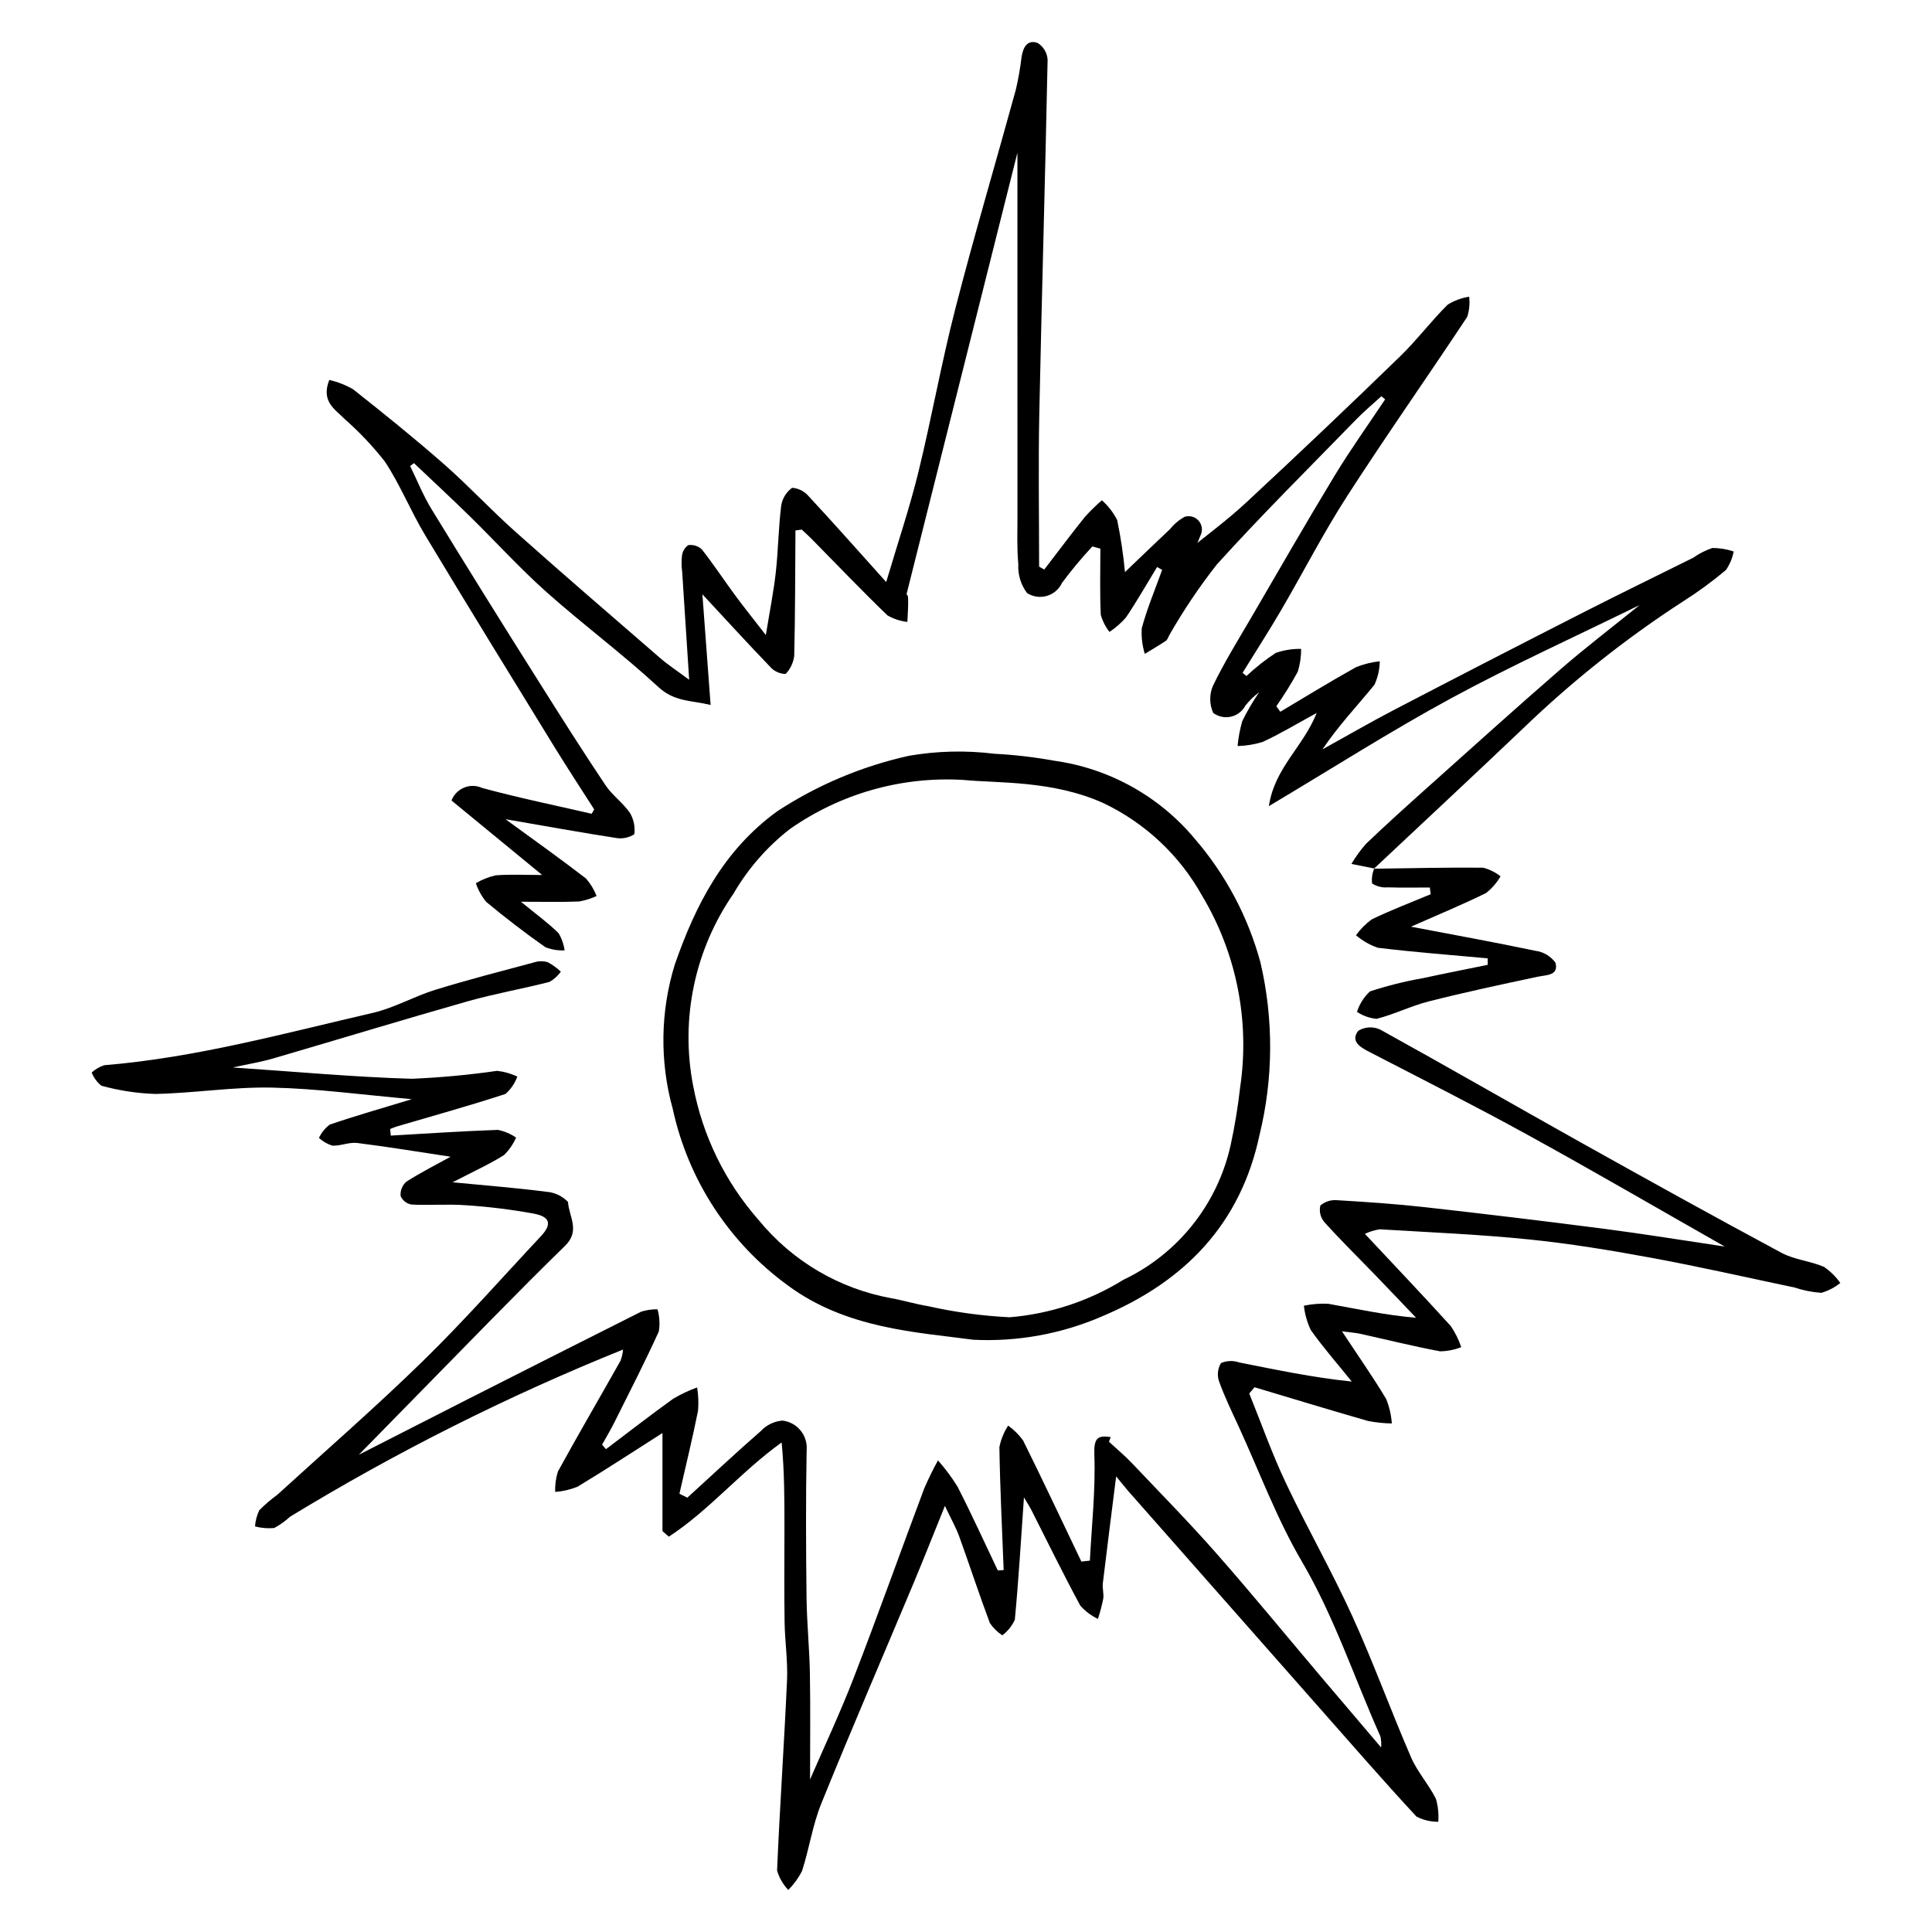 <?xml version="1.0" encoding="UTF-8"?>
<!-- Uploaded to: SVG Repo, www.svgrepo.com, Generator: SVG Repo Mixer Tools -->
<svg fill="#000000" width="800px" height="800px" version="1.1" viewBox="144 144 512 512" xmlns="http://www.w3.org/2000/svg">
 <g>
  <path d="m439.79 535.26c-1.199 9.535-2.402 18.906-3.523 28.289-0.164 1.363 0.305 2.809 0.102 4.156-0.363 1.801-0.836 3.578-1.406 5.324-1.773-0.848-3.363-2.043-4.672-3.516-4.531-8.383-8.711-16.961-13.027-25.465-0.348-0.688-0.785-1.332-1.906-3.223-0.824 11.715-1.43 22.102-2.422 32.453-0.754 1.613-1.887 3.019-3.305 4.098-1.305-0.848-2.43-1.949-3.301-3.242-2.848-7.586-5.356-15.297-8.113-22.918-0.859-2.379-2.137-4.609-3.805-8.141-3.106 7.672-5.648 14.137-8.332 20.543-8.156 19.465-16.531 38.84-24.449 58.398-2.305 5.699-3.188 11.957-5.09 17.84-0.949 1.848-2.18 3.535-3.652 5-1.379-1.457-2.394-3.219-2.957-5.144 0.711-16.805 1.883-33.59 2.637-50.391 0.23-5.172-0.574-10.379-0.648-15.574-0.125-8.281-0.035-16.562-0.035-24.844 0-7.5 0-15-0.746-22.637-10.895 7.832-19.176 17.984-29.895 24.969l-1.684-1.477-0.004-25.988c-7.141 4.547-14.742 9.535-22.52 14.234-1.883 0.762-3.875 1.223-5.902 1.371-0.078-1.84 0.168-3.68 0.73-5.434 5.398-9.84 11.062-19.535 16.574-29.316h-0.004c0.367-0.957 0.594-1.961 0.68-2.981-30.582 12.328-60.105 27.148-88.262 44.309-1.262 1.168-2.668 2.172-4.184 2.984-1.707 0.16-3.43 0.016-5.086-0.422 0.102-1.488 0.488-2.949 1.141-4.293 1.465-1.48 3.047-2.836 4.731-4.059 12.961-11.816 26.203-23.34 38.742-35.59 10.812-10.559 20.824-21.938 31.16-32.977 2.934-3.133 2.492-5.133-1.875-5.969h0.004c-5.965-1.09-11.988-1.832-18.039-2.227-4.769-0.348-9.594 0.066-14.379-0.18v0.004c-1.293-0.215-2.387-1.074-2.906-2.277-0.117-1.434 0.445-2.836 1.523-3.789 3.852-2.465 7.961-4.531 11.73-6.613-8.125-1.227-16.414-2.602-24.746-3.644-2.137-0.266-4.422 0.82-6.606 0.707l-0.004-0.004c-1.312-0.418-2.519-1.117-3.539-2.047 0.66-1.383 1.641-2.59 2.859-3.523 6.699-2.297 13.523-4.234 21.766-6.742-13.285-1.168-25.148-2.816-37.039-3.066-10.285-0.219-20.602 1.469-30.918 1.68-4.844-0.152-9.652-0.887-14.32-2.18-1.148-0.922-2.035-2.129-2.566-3.504 0.957-0.859 2.082-1.516 3.301-1.926 24.25-1.984 47.637-8.434 71.203-13.875 5.672-1.309 10.918-4.371 16.523-6.102 8.699-2.684 17.531-4.949 26.328-7.309 1.148-0.352 2.371-0.355 3.519-0.008 1.254 0.68 2.414 1.52 3.453 2.5-0.793 1.109-1.816 2.035-3.004 2.715-7.188 1.84-14.531 3.113-21.664 5.137-17.27 4.906-34.438 10.152-51.672 15.18-3.078 0.898-6.266 1.406-10.602 2.359 16.695 1.113 32.062 2.547 47.453 2.992h0.004c7.559-0.316 15.102-1.016 22.59-2.098 1.863 0.199 3.676 0.711 5.367 1.512-0.641 1.777-1.719 3.363-3.141 4.606-9.504 3.117-19.156 5.785-28.758 8.609-0.617 0.18-1.203 0.453-1.805 0.68l0.164 1.754c9.465-0.539 18.922-1.191 28.391-1.516 1.727 0.352 3.363 1.047 4.816 2.043-0.762 1.738-1.848 3.312-3.203 4.637-3.918 2.453-8.168 4.379-13.617 7.207 9.219 0.895 16.996 1.492 24.719 2.496h0.004c2.223 0.141 4.312 1.105 5.856 2.711 0.207 3.789 3.348 7.602-0.77 11.617-13.016 12.695-25.625 25.805-38.379 38.762-5.602 5.691-11.176 11.402-16.285 16.621 9.207-4.695 19.031-9.723 28.875-14.719 15.305-7.762 30.629-15.5 45.969-23.207 1.395-0.43 2.852-0.641 4.312-0.621 0.539 1.906 0.66 3.91 0.348 5.867-3.703 8.16-7.801 16.137-11.805 24.156-0.996 1.992-2.152 3.902-3.234 5.852l1.031 1.199c5.934-4.481 11.801-9.059 17.844-13.387l0.004-0.004c2.008-1.188 4.121-2.184 6.312-2.973 0.328 2.039 0.406 4.109 0.238 6.172-1.48 7.363-3.262 14.668-4.934 21.996l2.102 1.039c6.465-5.898 12.859-11.879 19.449-17.633 1.504-1.625 3.566-2.625 5.773-2.793 3.914 0.465 6.746 3.961 6.391 7.883-0.242 12.988-0.18 25.984-0.027 38.977 0.078 6.766 0.777 13.52 0.891 20.285 0.16 9.562 0.039 19.129 0.039 27.969 3.609-8.355 7.941-17.555 11.598-27.016 6.418-16.605 12.387-33.387 18.637-50.059l0.004 0.004c1.094-2.559 2.32-5.059 3.664-7.492 1.93 2.172 3.664 4.508 5.188 6.977 3.734 7.305 7.137 14.777 10.668 22.188l1.551-0.102c-0.418-10.859-0.961-21.715-1.133-32.578 0.406-2.035 1.195-3.973 2.324-5.711 1.52 1.098 2.859 2.426 3.961 3.945 5.269 10.637 10.32 21.383 15.441 32.094l2.254-0.254c0.477-9.34 1.523-18.699 1.184-28.012-0.164-4.531 0.875-5.231 4.344-4.731l-0.473 1.238c2.043 1.895 4.199 3.68 6.113 5.699 7.519 7.918 15.176 15.723 22.387 23.918 9.406 10.695 18.434 21.723 27.637 32.598 5.164 6.102 10.352 12.18 15.992 18.816v-0.004c0.082-0.988 0.02-1.98-0.195-2.949-6.914-15.457-12.164-31.582-20.824-46.359-6.617-11.289-11.234-23.758-16.715-35.711-1.805-3.938-3.727-7.84-5.176-11.906h-0.004c-0.598-1.637-0.426-3.453 0.465-4.949 1.539-0.656 3.269-0.715 4.852-0.164 9.738 1.926 19.449 3.996 29.824 5.062-3.656-4.527-7.512-8.918-10.871-13.66-0.961-2.031-1.578-4.207-1.828-6.438 2.117-0.449 4.277-0.621 6.438-0.516 7.606 1.344 15.152 3.031 23.293 3.707-3.648-3.816-7.281-7.652-10.949-11.449-4.461-4.617-9.051-9.117-13.344-13.887h-0.004c-1.039-1.215-1.438-2.856-1.066-4.414 1.266-1.074 2.918-1.578 4.566-1.395 7.762 0.461 15.531 0.988 23.258 1.855 15.809 1.77 31.602 3.676 47.379 5.715 10.426 1.352 20.805 3.047 31.961 4.703-17.816-10.125-34.898-20.07-52.215-29.59-13.957-7.672-28.18-14.867-42.336-22.18-2.465-1.273-4.57-2.891-2.543-5.43h0.004c1.754-1.047 3.91-1.164 5.762-0.309 17.758 9.805 35.332 19.938 53.035 29.836 17.711 9.902 35.461 19.742 53.34 29.34 3.43 1.84 7.648 2.156 11.266 3.727 1.68 1.152 3.141 2.594 4.312 4.258-1.484 1.199-3.195 2.09-5.031 2.617-2.406-0.168-4.785-0.641-7.074-1.406-12.68-2.664-25.32-5.547-38.062-7.894-10.734-1.98-21.539-3.758-32.391-4.859-13.117-1.332-26.312-1.879-39.477-2.676-1.367 0.211-2.695 0.617-3.949 1.207 7.965 8.508 15.461 16.383 22.762 24.438 1.176 1.727 2.106 3.606 2.766 5.586-1.785 0.703-3.688 1.074-5.606 1.102-7.133-1.336-14.188-3.102-21.277-4.668-1.137-0.25-2.316-0.312-4.723-0.625 4.324 6.543 8.23 12.109 11.719 17.93 0.832 2.07 1.336 4.258 1.496 6.481-2.117-0.031-4.231-0.254-6.312-0.66-10.055-2.879-20.059-5.941-30.078-8.938l-1.395 1.664c3.195 7.891 6.031 15.949 9.664 23.629 5.629 11.902 12.18 23.375 17.641 35.352 5.598 12.285 10.199 25.02 15.566 37.414 1.688 3.898 4.699 7.203 6.606 11.031 0.559 1.969 0.77 4.023 0.621 6.066-2.008 0.02-3.992-0.453-5.777-1.371-8.508-9.168-16.719-18.613-25-27.996-17.004-19.262-33.996-38.531-50.98-57.809-1.23-1.395-2.375-2.863-3.613-4.359z"/>
  <path d="m508.19 374.16-6.047-1.215h-0.004c1.121-1.891 2.414-3.672 3.867-5.324 5.273-5.039 10.691-9.93 16.129-14.793 11.793-10.551 23.543-21.148 35.488-31.523 6.516-5.66 13.395-10.898 20.883-16.953-17.207 8.449-33.867 15.988-49.906 24.68-15.977 8.66-31.328 18.473-48.336 28.602 1.527-10.195 9.035-15.586 12.672-24.691-5.543 3.019-9.812 5.606-14.32 7.68h-0.004c-2.152 0.664-4.387 1.027-6.641 1.09 0.203-2.242 0.621-4.457 1.246-6.621 1.305-2.652 2.801-5.203 4.477-7.637-1.371 1.016-2.602 2.211-3.664 3.547-0.785 1.488-2.18 2.555-3.816 2.926-1.641 0.371-3.359 0.004-4.707-1-1.012-2.262-1.043-4.844-0.09-7.133 3-6.227 6.672-12.137 10.164-18.121 7.336-12.586 14.59-25.223 22.141-37.676 4.176-6.887 8.883-13.449 13.348-20.156l-0.984-0.84c-2.223 2.035-4.551 3.965-6.644 6.121-12.379 12.73-25.008 25.238-36.91 38.402h-0.004c-4.703 5.973-8.953 12.293-12.711 18.902-0.176 0.488-0.434 0.941-0.762 1.344-1.852 1.227-3.773 2.352-5.668 3.512-0.684-2.199-0.957-4.504-0.809-6.805 1.422-5.258 3.555-10.32 5.402-15.461l-1.344-0.758c-2.727 4.481-5.328 9.047-8.254 13.395-1.281 1.453-2.742 2.734-4.356 3.809-1.062-1.348-1.844-2.891-2.309-4.539-0.277-5.828-0.109-11.68-0.109-17.523l-2.121-0.59c-2.859 3.066-5.547 6.293-8.043 9.664-0.781 1.676-2.25 2.938-4.027 3.449-1.777 0.516-3.691 0.238-5.246-0.762-1.648-2.203-2.465-4.914-2.309-7.656-0.395-4.246-0.223-8.551-0.227-12.828-0.016-20.203-0.016-40.406-0.008-60.609v-35.605l-29.414 117.12c-0.418-0.621 0.398 0.043 0.434 0.746 0.102 2.152-0.098 4.32-0.184 6.484-1.863-0.207-3.664-0.797-5.285-1.734-6.871-6.637-13.48-13.551-20.188-20.359-0.809-0.82-1.676-1.582-2.516-2.371l-1.672 0.219c-0.074 11.082-0.062 22.168-0.324 33.246-0.227 1.797-1.023 3.477-2.269 4.789-1.395-0.023-2.731-0.562-3.754-1.516-6.055-6.289-11.941-12.734-18.312-19.59 0.703 9.488 1.41 19.008 2.176 29.324-5.008-1.234-9.555-0.789-13.797-4.711-9.535-8.812-20.02-16.582-29.719-25.227-7.07-6.301-13.461-13.363-20.234-20.004-4.887-4.789-9.91-9.438-14.871-14.148l-1.008 0.777c1.879 3.828 3.469 7.836 5.688 11.457 9.336 15.254 18.781 30.438 28.336 45.559 5.805 9.242 11.66 18.457 17.723 27.531 1.812 2.715 4.68 4.719 6.535 7.41l-0.008 0.004c0.984 1.695 1.387 3.664 1.145 5.606-1.352 0.875-2.969 1.242-4.562 1.039-9.375-1.445-18.711-3.141-29.586-5.016 7.809 5.707 14.664 10.57 21.312 15.699 1.207 1.371 2.164 2.945 2.824 4.648-1.465 0.688-3.019 1.176-4.617 1.457-4.625 0.195-9.266 0.07-15.434 0.07 4.047 3.312 7.207 5.594 9.949 8.301l0.004-0.004c0.852 1.402 1.406 2.969 1.621 4.594-1.734 0.074-3.469-0.211-5.086-0.84-5.391-3.789-10.621-7.801-15.699-12.027-1.195-1.473-2.121-3.141-2.734-4.938 1.617-0.949 3.371-1.648 5.199-2.078 3.961-0.316 7.965-0.098 12.379-0.098-7.965-6.547-15.973-13.125-24.023-19.738 0.594-1.555 1.805-2.793 3.348-3.422 1.539-0.633 3.269-0.594 4.781 0.098 9.582 2.606 19.332 4.602 29.012 6.84l0.668-1.16c-3.496-5.477-7.066-10.906-10.469-16.438-11.496-18.715-23.02-37.41-34.332-56.238-3.816-6.348-6.598-13.348-10.672-19.504-3.18-4.062-6.731-7.816-10.605-11.223-2.566-2.629-6.402-4.648-4.121-10.402h-0.004c2.199 0.504 4.312 1.328 6.273 2.441 8.168 6.457 16.285 12.992 24.105 19.855 6.519 5.723 12.438 12.125 18.914 17.898 12.676 11.293 25.539 22.375 38.375 33.488 2.129 1.844 4.508 3.394 7.707 5.773-0.684-10.496-1.281-19.594-1.859-28.691-0.191-1.379-0.207-2.777-0.047-4.164 0.121-1.129 0.719-2.156 1.641-2.82 1.309-0.199 2.633 0.211 3.606 1.105 3.098 3.93 5.852 8.129 8.824 12.16 2.34 3.18 4.82 6.258 8.152 10.562 1.051-6.477 2.074-11.531 2.641-16.633 0.648-5.859 0.703-11.785 1.426-17.629 0.285-1.91 1.328-3.625 2.891-4.762 1.719 0.117 3.312 0.934 4.414 2.254 6.594 7.086 13.004 14.344 20.527 22.715 3.16-10.676 6.231-19.754 8.504-29.031 3.531-14.422 6.125-29.078 9.828-43.453 4.996-19.406 10.703-38.629 16.012-57.957v-0.004c0.672-2.856 1.18-5.746 1.523-8.66 0.391-2.527 1.48-4.766 4.285-3.75 1.543 0.977 2.519 2.637 2.621 4.457-0.633 31.305-1.559 62.602-2.203 93.906-0.277 13.461-0.047 26.934-0.047 40.402l1.359 0.781c3.582-4.66 7.102-9.375 10.781-13.961 1.406-1.559 2.906-3.023 4.496-4.394 1.672 1.473 3.043 3.25 4.051 5.238 0.945 4.551 1.637 9.156 2.062 13.789 4.348-4.152 8.129-7.793 11.945-11.395v-0.004c1.066-1.324 2.383-2.43 3.875-3.25 1.34-0.426 2.801-0.008 3.719 1.055 0.918 1.066 1.113 2.574 0.496 3.836-0.754 2.086-1.828 4.055-2.758 6.074l-1.344-1.426c5.422-4.43 11.098-8.586 16.219-13.344 13.707-12.73 27.273-25.613 40.695-38.648 4.481-4.34 8.262-9.395 12.691-13.789l0.004 0.004c1.73-1.066 3.66-1.777 5.672-2.09 0.219 1.797 0.043 3.621-0.512 5.344-10.535 15.914-21.527 31.531-31.867 47.566-6.285 9.75-11.586 20.133-17.449 30.16-3.277 5.609-6.805 11.07-10.219 16.602l1.031 0.848c2.414-2.269 5.019-4.324 7.793-6.141 2.152-0.73 4.418-1.086 6.695-1.055 0.016 2.051-0.285 4.09-0.887 6.051-1.723 3.152-3.617 6.207-5.684 9.145l1.055 1.469c6.684-3.969 13.305-8.055 20.098-11.828 2.008-0.793 4.113-1.316 6.258-1.555-0.027 2.152-0.508 4.273-1.406 6.227-4.578 5.641-9.621 10.906-13.77 17.125 6.359-3.519 12.645-7.172 19.09-10.527 16.746-8.723 33.535-17.367 50.363-25.934 9.551-4.871 19.207-9.543 28.801-14.328 1.559-1.098 3.266-1.969 5.07-2.582 1.922 0.008 3.824 0.32 5.644 0.93-0.328 1.766-1.031 3.441-2.059 4.914-3.586 3.023-7.375 5.801-11.34 8.309-15.191 9.844-29.398 21.129-42.43 33.691-13.094 12.465-26.336 24.781-39.512 37.16z"/>
  <path d="m401.97 499.05c-14.848-2.004-33.676-2.863-49.23-14.434-15.527-11.309-26.359-27.922-30.441-46.691-3.5-12.566-3.312-25.875 0.539-38.34 5.453-15.664 12.875-30.277 27.191-40.625l-0.004 0.004c10.66-6.973 22.5-11.949 34.938-14.688 7.453-1.277 15.055-1.453 22.559-0.523 5.352 0.281 10.68 0.902 15.953 1.859 14.535 2.047 27.785 9.426 37.176 20.703 8.176 9.48 14.117 20.672 17.383 32.758 3.504 15.031 3.422 30.676-0.242 45.672-5.016 23.656-19.844 38.867-41.641 48.062-10.762 4.676-22.457 6.816-34.18 6.242zm-2.68-148.36c-16.387-0.98-32.625 3.629-46.051 13.078-5.988 4.68-11.027 10.465-14.844 17.039-10.293 14.852-14.152 33.227-10.695 50.961 2.484 13.215 8.488 25.512 17.383 35.594 8.879 10.848 21.332 18.18 35.129 20.68 3.231 0.582 6.394 1.562 9.633 2.082 7.141 1.613 14.41 2.606 21.723 2.965 10.684-0.883 21.008-4.285 30.129-9.922 14.445-6.863 24.926-19.996 28.414-35.605 1.105-5.062 1.949-10.176 2.527-15.324 2.641-17.652-0.941-35.672-10.133-50.973-5.965-10.676-15.109-19.223-26.16-24.461-13.449-6.031-27.738-5.211-37.055-6.113z"/>
  <path d="m508.11 374.22c9.648-0.129 19.297-0.363 28.941-0.273 1.676 0.438 3.242 1.215 4.606 2.285-0.98 1.699-2.273 3.195-3.812 4.414-6.168 3.047-12.543 5.672-19.922 8.934 11.793 2.25 22.387 4.16 32.914 6.379 2.164 0.266 4.117 1.422 5.391 3.188 0.863 3.434-2.394 3.199-4.785 3.707-9.617 2.047-19.234 4.102-28.766 6.516-4.719 1.195-9.172 3.449-13.895 4.633v0.004c-1.848-0.188-3.625-0.828-5.168-1.859 0.664-2.07 1.848-3.934 3.438-5.414 4.59-1.508 9.285-2.684 14.047-3.512 5.707-1.242 11.438-2.359 17.156-3.531l0.004-1.719c-9.719-0.895-19.457-1.625-29.141-2.809-2.113-0.734-4.066-1.855-5.766-3.316 1.168-1.629 2.594-3.059 4.223-4.227 5.074-2.453 10.363-4.461 15.57-6.641l-0.23-1.781c-3.707 0-7.418 0.086-11.121-0.043-1.469 0.133-2.934-0.227-4.172-1.023-0.168-1.355 0.031-2.727 0.574-3.977z"/>
 </g>
</svg>